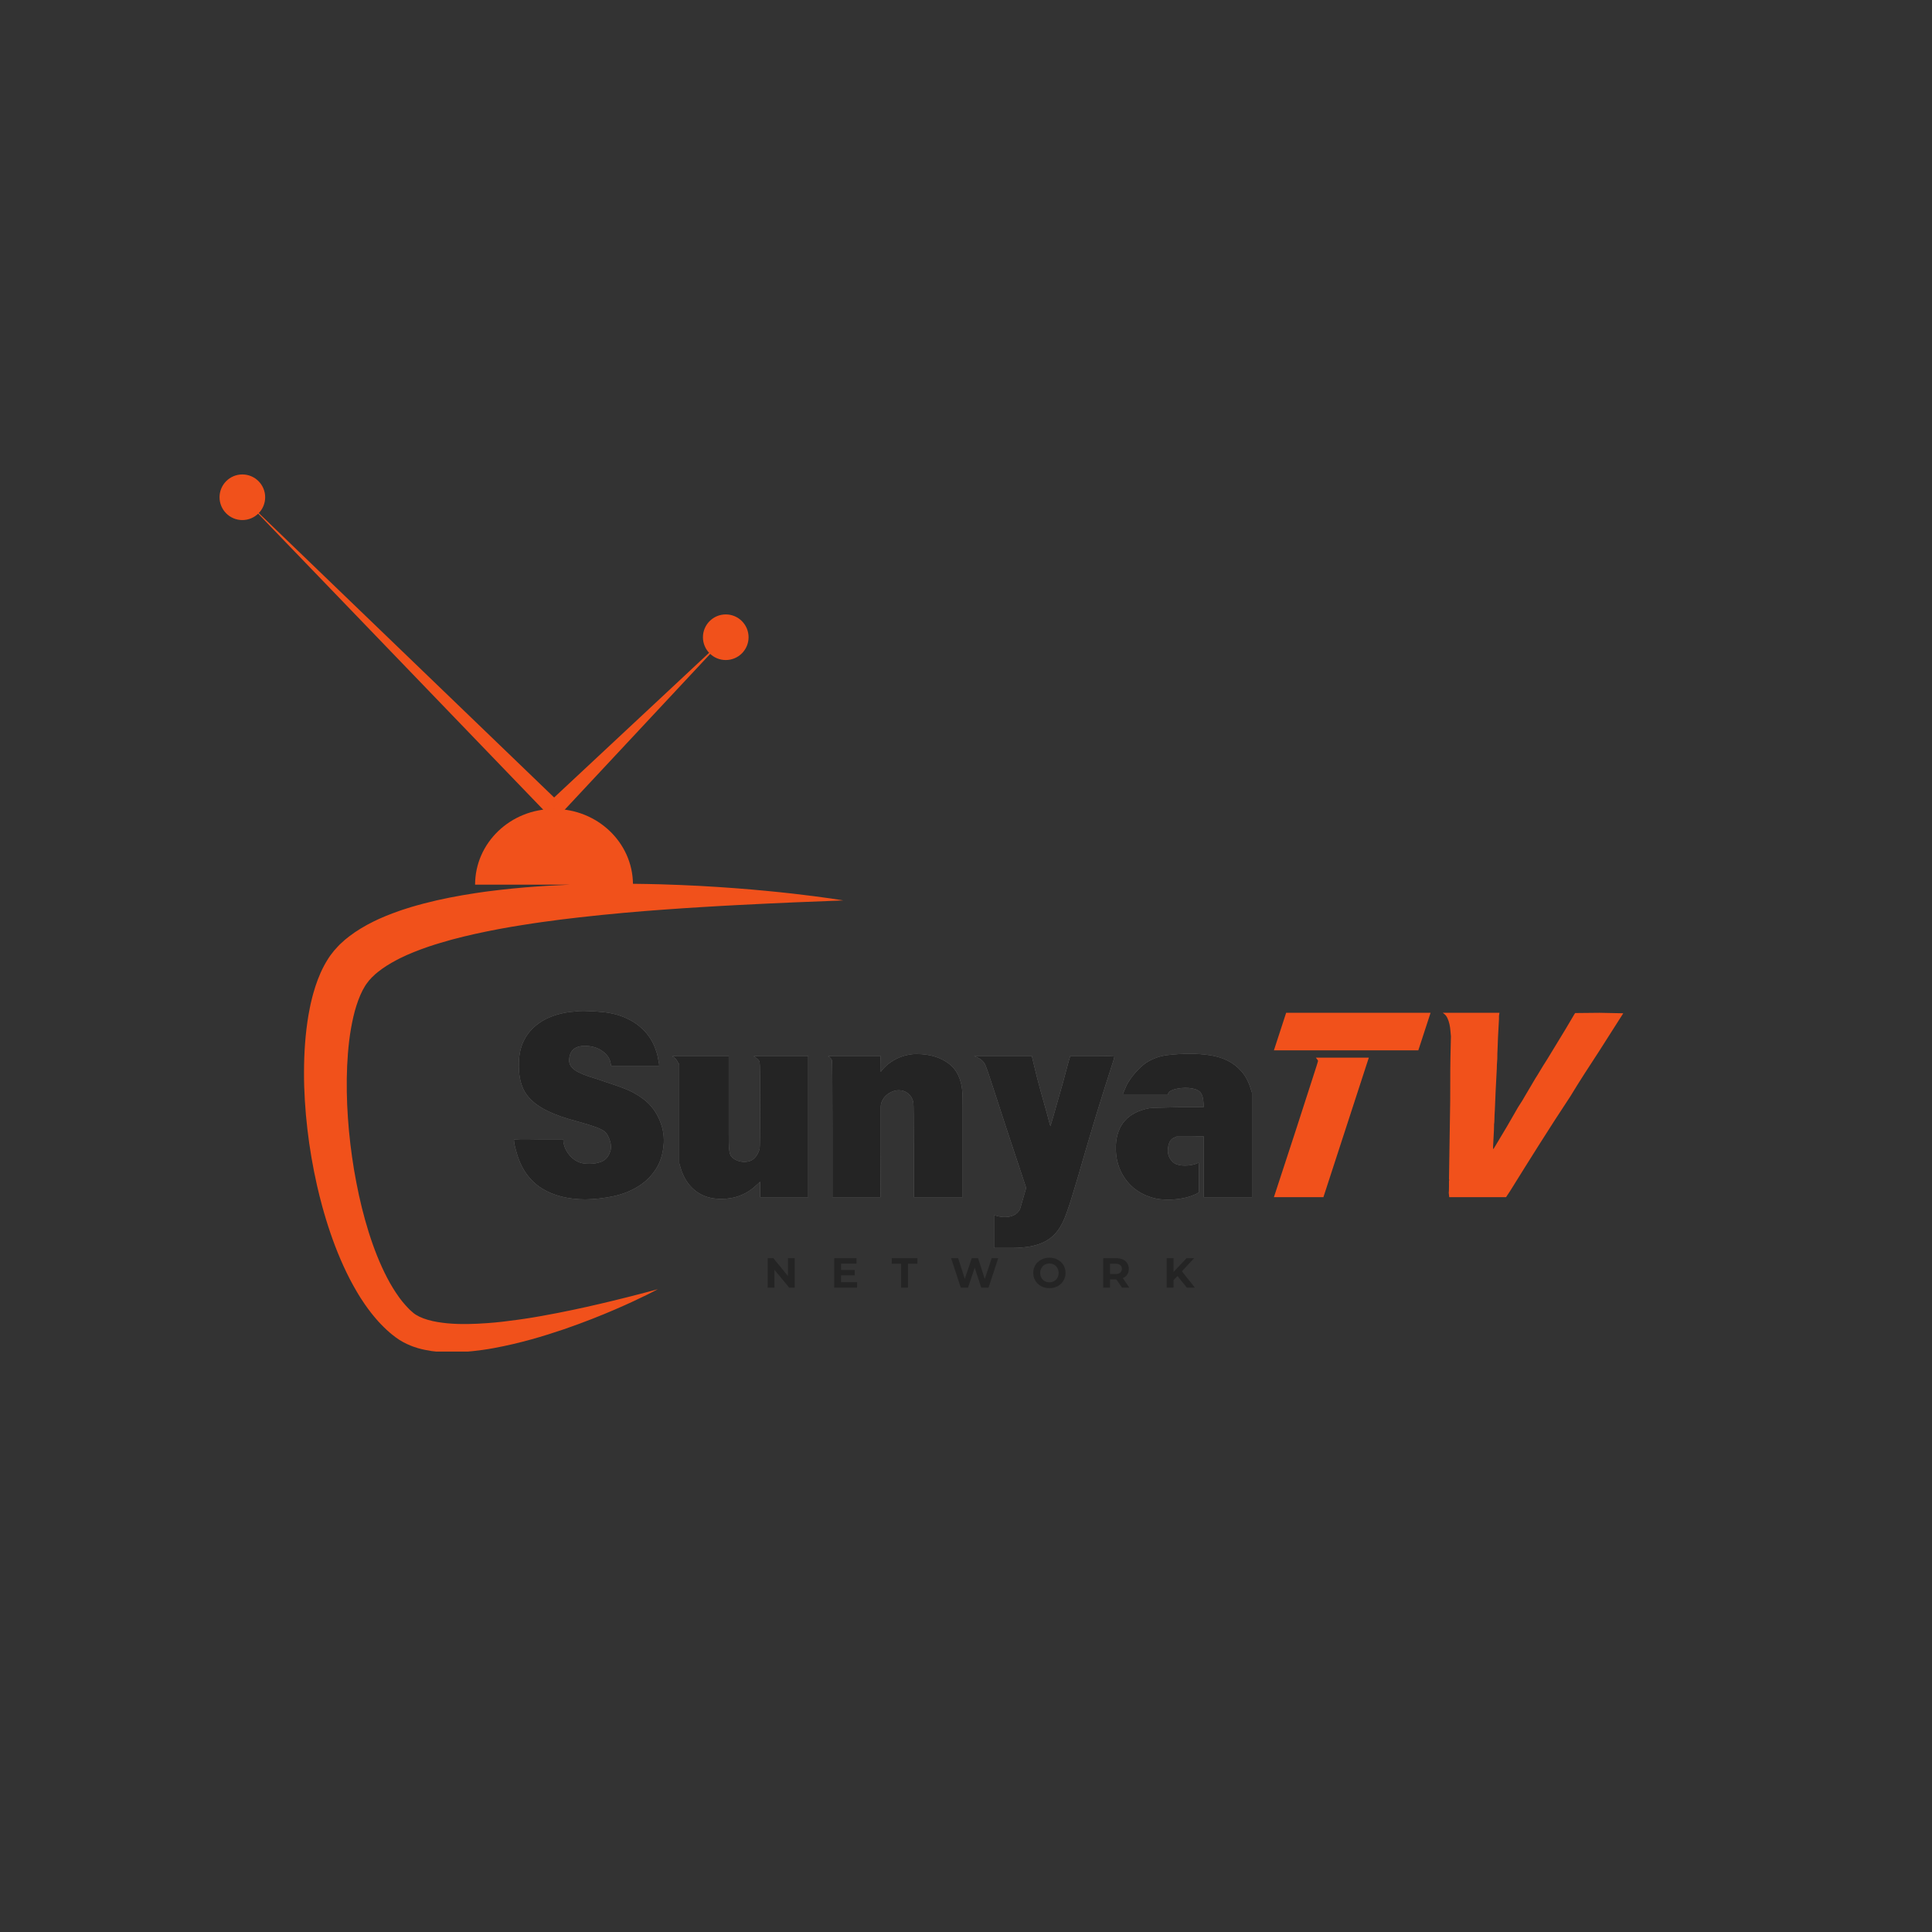 <svg xmlns="http://www.w3.org/2000/svg" xmlns:xlink="http://www.w3.org/1999/xlink" width="500" zoomAndPan="magnify" viewBox="0 0 375 375" height="500" preserveAspectRatio="xMidYMid meet" version="1.0"><rect x="0" y="0" width="375" height="375" fill="#333333" stroke="none"/><defs><g/><clipPath id="8bf034131c"><path d="M 42.551 92.09 L 52 92.09 L 52 101 L 42.551 101 Z M 42.551 92.09 " clip-rule="nonzero"/></clipPath><clipPath id="45398245cf"><path d="M 59 157 L 164 157 L 164 262.34 L 59 262.34 Z M 59 157 " clip-rule="nonzero"/></clipPath><clipPath id="02becf9494"><rect x="0" width="99" y="0" height="11"/></clipPath></defs><path fill="#f1511b" d="M 106.398 155.875 L 140.871 123.688 L 108.68 158.156 Z M 106.398 155.875 " fill-opacity="1" fill-rule="nonzero"/><path fill="#f1511b" d="M 106.398 158.156 L 47.039 96.516 L 108.68 155.875 Z M 106.398 158.156 " fill-opacity="1" fill-rule="nonzero"/><path fill="#f1511b" d="M 145.297 123.688 C 145.297 126.133 143.312 128.113 140.871 128.113 C 138.426 128.113 136.441 126.133 136.441 123.688 C 136.441 121.242 138.426 119.258 140.871 119.258 C 143.312 119.258 145.297 121.242 145.297 123.688 " fill-opacity="1" fill-rule="nonzero"/><g clip-path="url(#8bf034131c)"><path fill="#f1511b" d="M 51.469 96.516 C 51.469 98.961 49.484 100.945 47.039 100.945 C 44.594 100.945 42.613 98.961 42.613 96.516 C 42.613 94.074 44.594 92.09 47.039 92.09 C 49.484 92.09 51.469 94.074 51.469 96.516 " fill-opacity="1" fill-rule="nonzero"/></g><g clip-path="url(#45398245cf)"><path fill="#f1511b" d="M 163.027 174.664 C 162.598 174.602 161.957 174.496 161.125 174.375 C 160.289 174.254 159.262 174.109 158.055 173.957 C 156.848 173.797 155.457 173.629 153.902 173.453 C 150.793 173.102 147.02 172.73 142.695 172.398 C 140.535 172.23 138.234 172.094 135.812 171.953 C 133.387 171.82 130.844 171.727 128.188 171.641 C 126.461 171.594 124.676 171.562 122.859 171.543 C 122.762 163.504 115.941 157.016 107.539 157.016 C 99.074 157.016 92.215 163.598 92.215 171.715 L 110.523 171.715 C 107.68 171.832 104.77 172 101.805 172.25 C 100.223 172.383 98.629 172.547 97.023 172.73 C 96.219 172.82 95.41 172.922 94.602 173.023 C 94.176 173.086 93.75 173.141 93.324 173.203 L 93.32 173.203 C 92.938 173.258 92.551 173.312 92.168 173.375 C 88.91 173.871 85.613 174.496 82.312 175.359 C 81.488 175.566 80.664 175.812 79.836 176.047 C 79.426 176.172 79.016 176.309 78.602 176.438 L 77.984 176.637 L 77.367 176.852 C 76.543 177.133 75.727 177.457 74.91 177.781 C 74.5 177.957 74.098 178.133 73.688 178.309 L 73.383 178.445 L 73.082 178.59 L 72.473 178.879 C 70.859 179.676 69.277 180.605 67.758 181.766 L 67.195 182.215 C 67.105 182.293 67.008 182.359 66.914 182.445 L 66.645 182.691 L 66.098 183.188 L 65.965 183.312 L 65.895 183.379 L 65.824 183.453 L 65.535 183.758 L 64.973 184.379 L 64.836 184.535 L 64.738 184.66 L 64.551 184.898 L 64.176 185.383 C 64.176 185.383 64.137 185.438 64.098 185.488 C 64.059 185.543 64.02 185.598 64.02 185.598 C 64.023 185.598 64.023 185.594 64.035 185.582 L 63.98 185.66 L 63.871 185.82 L 63.66 186.141 C 62.559 187.875 61.797 189.68 61.207 191.496 C 61.055 191.949 60.93 192.406 60.797 192.859 C 60.676 193.32 60.543 193.777 60.445 194.234 L 60.281 194.922 L 60.141 195.613 C 60.039 196.07 59.961 196.527 59.879 196.992 C 59.254 200.676 59.016 204.379 59.008 208.078 C 59 209.93 59.059 211.777 59.172 213.621 C 59.285 215.465 59.441 217.305 59.66 219.137 C 60.082 222.801 60.707 226.441 61.516 230.031 C 61.82 231.363 62.148 232.691 62.508 234.008 L 62.887 235.363 C 63.398 237.137 63.965 238.895 64.594 240.633 C 65.219 242.367 65.914 244.082 66.684 245.77 C 67.453 247.457 68.309 249.117 69.266 250.738 C 69.496 251.145 69.758 251.543 70.004 251.945 C 70.262 252.344 70.523 252.738 70.793 253.133 C 70.93 253.328 71.066 253.523 71.207 253.719 L 71.414 254.008 L 71.633 254.297 C 71.777 254.488 71.926 254.68 72.07 254.871 C 72.219 255.062 72.375 255.25 72.531 255.438 C 72.828 255.816 73.164 256.18 73.484 256.547 C 73.648 256.73 73.824 256.906 73.992 257.086 C 74.164 257.262 74.332 257.441 74.516 257.613 C 74.695 257.785 74.875 257.957 75.055 258.129 C 75.242 258.305 75.461 258.492 75.668 258.672 L 75.98 258.938 C 76.074 259.016 76.145 259.066 76.23 259.133 L 76.805 259.578 C 77.781 260.309 78.777 260.809 79.727 261.191 C 79.844 261.238 79.965 261.289 80.082 261.332 L 80.434 261.453 C 80.668 261.531 80.902 261.617 81.125 261.676 C 81.355 261.734 81.582 261.797 81.809 261.859 C 82.031 261.91 82.25 261.957 82.473 262.008 C 83.348 262.188 84.199 262.316 85.012 262.383 C 85.832 262.461 86.621 262.48 87.395 262.492 C 88.934 262.492 90.395 262.398 91.801 262.25 C 92.434 262.184 93.055 262.105 93.664 262.02 C 94.41 261.918 95.141 261.797 95.855 261.664 C 101.051 260.707 105.543 259.336 109.461 258.008 C 113.367 256.664 116.684 255.332 119.375 254.172 C 120.723 253.59 121.914 253.055 122.945 252.574 C 123.973 252.098 124.84 251.676 125.543 251.332 C 126.242 250.984 126.773 250.707 127.133 250.523 C 127.488 250.336 127.672 250.238 127.672 250.238 C 127.672 250.238 127.469 250.297 127.07 250.402 C 126.676 250.508 126.086 250.664 125.32 250.867 C 124.547 251.066 123.602 251.312 122.484 251.602 C 121.93 251.742 121.328 251.891 120.684 252.051 C 120.047 252.211 119.363 252.375 118.645 252.555 C 115.766 253.246 112.262 254.062 108.215 254.852 C 106.191 255.238 104.035 255.648 101.754 255.984 C 101.316 256.047 100.879 256.109 100.438 256.172 C 98.551 256.438 96.59 256.676 94.555 256.82 C 92.047 257 89.422 257.094 86.805 256.852 C 86.156 256.785 85.504 256.703 84.871 256.594 C 84.23 256.492 83.609 256.34 83.016 256.172 C 81.844 255.832 80.789 255.332 80.156 254.777 C 80.16 254.777 80.164 254.781 80.168 254.785 C 80.184 254.797 80.199 254.809 80.199 254.809 C 80.199 254.809 80.191 254.801 80.172 254.781 L 80.113 254.734 L 79.996 254.629 L 79.766 254.43 C 79.691 254.363 79.602 254.285 79.543 254.23 L 79.398 254.078 C 79.301 253.977 79.211 253.891 79.105 253.777 L 78.766 253.41 C 78.652 253.293 78.543 253.16 78.434 253.031 C 78.324 252.898 78.211 252.777 78.102 252.637 C 77.891 252.363 77.668 252.098 77.465 251.805 C 76.629 250.652 75.852 249.379 75.145 248.023 C 73.73 245.309 72.555 242.312 71.574 239.195 C 70.598 236.074 69.797 232.832 69.168 229.531 C 68.844 227.883 68.566 226.215 68.332 224.543 C 68.094 222.867 67.891 221.184 67.734 219.5 C 67.582 217.812 67.457 216.121 67.387 214.438 C 67.316 212.75 67.289 211.066 67.309 209.395 C 67.328 207.723 67.41 206.066 67.535 204.434 C 67.668 202.797 67.855 201.184 68.129 199.629 C 68.406 198.078 68.738 196.555 69.191 195.16 C 69.641 193.758 70.188 192.453 70.848 191.395 L 70.977 191.203 L 71.035 191.105 L 71.066 191.055 C 71.074 191.047 71.082 191.039 71.086 191.031 L 71.387 190.637 L 71.574 190.391 L 71.664 190.27 L 71.734 190.199 C 71.824 190.105 71.91 190.012 71.996 189.918 L 72.125 189.773 L 72.156 189.738 L 72.199 189.695 L 72.289 189.613 L 72.641 189.281 L 72.812 189.113 C 72.875 189.055 72.941 189.004 73.004 188.953 L 73.391 188.633 C 74.441 187.789 75.66 187.039 76.953 186.352 L 77.441 186.098 L 77.688 185.973 L 77.941 185.855 C 78.277 185.695 78.617 185.539 78.953 185.379 C 79.301 185.234 79.648 185.086 79.992 184.938 C 80.336 184.785 80.703 184.66 81.051 184.52 L 81.586 184.312 L 82.125 184.117 C 82.488 183.988 82.848 183.855 83.211 183.73 C 83.945 183.492 84.676 183.246 85.426 183.031 C 88.391 182.125 91.445 181.414 94.488 180.789 C 95.246 180.625 96.016 180.492 96.773 180.34 C 97.535 180.203 98.293 180.062 99.055 179.93 C 99.816 179.805 100.57 179.672 101.328 179.559 C 102.086 179.438 102.84 179.312 103.594 179.207 C 104.152 179.125 104.711 179.043 105.266 178.965 C 107.707 178.621 110.117 178.32 112.484 178.055 C 118.301 177.398 123.859 176.91 129.016 176.543 C 131.594 176.348 134.07 176.199 136.43 176.051 C 138.789 175.898 141.031 175.789 143.141 175.672 C 147.359 175.449 151.051 175.285 154.094 175.152 C 160.195 174.91 163.68 174.773 163.68 174.773 C 163.68 174.773 163.457 174.734 163.027 174.664 " fill-opacity="1" fill-rule="nonzero"/></g><g fill="#ffffff" fill-opacity="0.4"><g transform="translate(97.904, 228.756)"><g><path d="M 14 -32.453 C 14.125 -32.484 14.375 -32.504 14.75 -32.516 C 15.133 -32.535 15.629 -32.531 16.234 -32.5 C 17.242 -32.469 18.207 -32.406 19.125 -32.312 C 20.051 -32.219 20.941 -32.051 21.797 -31.812 C 22.648 -31.57 23.488 -31.238 24.312 -30.812 C 25.145 -30.383 25.941 -29.82 26.703 -29.125 C 27.941 -27.977 28.828 -26.613 29.359 -25.031 C 29.422 -24.875 29.492 -24.66 29.578 -24.391 C 29.66 -24.117 29.734 -23.812 29.797 -23.469 C 29.859 -23.113 29.91 -22.828 29.953 -22.609 C 30.004 -22.391 30.031 -22.227 30.031 -22.125 L 30.031 -21.891 L 20.703 -21.891 L 20.609 -22.422 C 20.516 -22.984 20.289 -23.473 19.938 -23.891 C 19.594 -24.305 19.188 -24.656 18.719 -24.938 C 18.258 -25.227 17.758 -25.438 17.219 -25.562 C 16.688 -25.688 16.148 -25.75 15.609 -25.75 C 13.641 -25.75 12.625 -24.812 12.562 -22.938 C 12.562 -22.207 12.941 -21.57 13.703 -21.031 C 14.461 -20.5 15.828 -19.945 17.797 -19.375 C 19.348 -18.863 20.672 -18.414 21.766 -18.031 C 22.867 -17.656 23.785 -17.289 24.516 -16.938 C 25.211 -16.594 25.828 -16.238 26.359 -15.875 C 26.898 -15.508 27.379 -15.133 27.797 -14.75 C 28.836 -13.738 29.633 -12.551 30.188 -11.188 C 30.75 -9.82 31 -8.41 30.938 -6.953 C 30.812 -4.891 30.285 -3.16 29.359 -1.766 C 28.441 -0.367 27.27 0.754 25.844 1.609 C 24.414 2.473 22.82 3.086 21.062 3.453 C 19.301 3.816 17.516 4.016 15.703 4.047 C 14.086 4.047 12.566 3.867 11.141 3.516 C 9.711 3.172 8.414 2.633 7.25 1.906 C 6.094 1.176 5.094 0.223 4.25 -0.953 C 3.414 -2.129 2.773 -3.539 2.328 -5.188 C 2.016 -6.238 1.859 -7.016 1.859 -7.516 C 1.859 -7.641 3.441 -7.672 6.609 -7.609 L 11.422 -7.609 L 11.469 -6.953 C 11.656 -6.023 12.055 -5.203 12.672 -4.484 C 13.297 -3.773 14.02 -3.297 14.844 -3.047 C 15.07 -2.984 15.328 -2.938 15.609 -2.906 C 15.898 -2.875 16.219 -2.859 16.562 -2.859 C 17.352 -2.859 18.113 -3 18.844 -3.281 C 19.57 -3.57 20.098 -4.129 20.422 -4.953 C 20.734 -5.617 20.766 -6.379 20.516 -7.234 C 20.254 -8.148 19.875 -8.801 19.375 -9.188 C 18.77 -9.664 17.133 -10.27 14.469 -11 C 13.164 -11.344 12.016 -11.688 11.016 -12.031 C 10.016 -12.383 9.148 -12.738 8.422 -13.094 C 6.328 -14.102 4.844 -15.344 3.969 -16.812 C 3.102 -18.289 2.719 -20.238 2.812 -22.656 C 2.875 -24.176 3.172 -25.5 3.703 -26.625 C 4.242 -27.75 4.969 -28.707 5.875 -29.5 C 6.781 -30.301 7.832 -30.938 9.031 -31.406 C 10.238 -31.883 11.547 -32.203 12.953 -32.359 C 13.141 -32.359 13.344 -32.375 13.562 -32.406 C 13.781 -32.438 13.926 -32.453 14 -32.453 Z M 14 -32.453 "/></g></g></g><g fill="#ffffff" fill-opacity="0.4"><g transform="translate(128.742, 228.756)"><g><path d="M 1.859 -23.656 C 1.672 -23.719 1.703 -23.75 1.953 -23.75 C 1.922 -23.781 2.32 -23.797 3.156 -23.797 C 4 -23.797 5.234 -23.797 6.859 -23.797 L 12.703 -23.797 L 12.703 -13.844 C 12.703 -11.656 12.703 -9.91 12.703 -8.609 C 12.703 -7.305 12.719 -6.453 12.75 -6.047 C 12.812 -5.223 12.941 -4.664 13.141 -4.375 L 13.234 -4.281 C 13.516 -3.938 13.883 -3.676 14.344 -3.5 C 14.812 -3.32 15.266 -3.234 15.703 -3.234 C 16.523 -3.234 17.176 -3.461 17.656 -3.922 C 18.133 -4.379 18.484 -4.992 18.703 -5.766 C 18.734 -5.922 18.754 -6.695 18.766 -8.094 C 18.785 -9.488 18.797 -11.535 18.797 -14.234 C 18.797 -19.523 18.766 -22.301 18.703 -22.562 C 18.672 -22.75 18.539 -22.953 18.312 -23.172 C 18.094 -23.398 17.875 -23.562 17.656 -23.656 C 17.469 -23.719 17.516 -23.75 17.797 -23.75 C 17.953 -23.781 18.438 -23.797 19.25 -23.797 C 20.062 -23.797 21.227 -23.797 22.75 -23.797 L 28.125 -23.797 L 28.125 3.609 L 18.797 3.609 L 18.797 0.625 L 18.078 1.281 C 16.211 3.062 13.93 3.953 11.234 3.953 C 9.203 3.953 7.508 3.406 6.156 2.312 C 4.812 1.219 3.867 -0.281 3.328 -2.188 L 3.094 -3 L 3.094 -22.172 L 2.812 -22.609 C 2.582 -23.117 2.266 -23.469 1.859 -23.656 Z M 1.859 -23.656 "/></g></g></g><g fill="#ffffff" fill-opacity="0.4"><g transform="translate(158.247, 228.756)"><g><path d="M 19.609 -24.172 C 22.18 -24.172 24.281 -23.551 25.906 -22.312 C 27.539 -21.082 28.426 -19.148 28.562 -16.516 C 28.594 -16.035 28.609 -15.004 28.609 -13.422 C 28.609 -11.836 28.609 -9.633 28.609 -6.812 L 28.609 3.609 L 19.125 3.609 L 19.125 -5.422 C 19.125 -8.473 19.113 -10.758 19.094 -12.281 C 19.082 -13.801 19.062 -14.641 19.031 -14.797 C 18.875 -15.523 18.535 -16.098 18.016 -16.516 C 17.492 -16.93 16.898 -17.141 16.234 -17.141 C 15.785 -17.141 15.348 -17.051 14.922 -16.875 C 14.492 -16.695 14.113 -16.457 13.781 -16.156 C 13.445 -15.852 13.18 -15.504 12.984 -15.109 C 12.797 -14.711 12.703 -14.305 12.703 -13.891 L 12.703 -5.141 L 12.656 3.609 L 3.328 3.609 L 3.328 -9.469 C 3.328 -18.258 3.297 -22.75 3.234 -22.938 C 3.109 -23.289 2.867 -23.547 2.516 -23.703 C 2.484 -23.734 2.5 -23.75 2.562 -23.75 C 2.727 -23.781 3.207 -23.797 4 -23.797 C 4.789 -23.797 5.945 -23.797 7.469 -23.797 L 12.656 -23.797 L 12.703 -22.281 L 12.703 -20.703 L 13 -21.078 C 13.375 -21.555 13.816 -21.984 14.328 -22.359 C 14.836 -22.742 15.383 -23.07 15.969 -23.344 C 16.551 -23.613 17.148 -23.816 17.766 -23.953 C 18.391 -24.098 19.004 -24.172 19.609 -24.172 Z M 19.609 -24.172 "/></g></g></g><g fill="#ffffff" fill-opacity="0.4"><g transform="translate(188.085, 228.756)"><g><path d="M 1.469 -23.562 L 1 -23.797 L 12.188 -23.797 L 12.516 -22.422 C 12.961 -20.516 13.422 -18.719 13.891 -17.031 C 14.367 -15.352 14.816 -13.754 15.234 -12.234 C 15.484 -11.242 15.645 -10.645 15.719 -10.438 C 15.801 -10.238 15.828 -10.141 15.797 -10.141 C 15.828 -10.172 16.656 -13.055 18.281 -18.797 C 18.344 -19.086 18.438 -19.445 18.562 -19.875 C 18.688 -20.301 18.828 -20.816 18.984 -21.422 C 19.148 -22.023 19.27 -22.473 19.344 -22.766 C 19.426 -23.066 19.484 -23.254 19.516 -23.328 L 19.656 -23.797 L 23.938 -23.797 C 26.789 -23.797 28.219 -23.75 28.219 -23.656 C 28.219 -23.562 28.109 -23.164 27.891 -22.469 C 26.867 -19.32 25.801 -15.941 24.688 -12.328 C 23.582 -8.711 22.43 -4.812 21.234 -0.625 C 20.879 0.551 20.508 1.781 20.125 3.062 C 19.75 4.352 19.336 5.602 18.891 6.812 C 18.422 8.145 17.867 9.238 17.234 10.094 C 16.598 10.945 15.844 11.617 14.969 12.109 C 14.094 12.598 13.098 12.945 11.984 13.156 C 10.879 13.363 9.629 13.469 8.234 13.469 L 4.859 13.469 L 4.859 7.141 L 5.375 7.234 C 5.531 7.297 5.711 7.344 5.922 7.375 C 6.129 7.406 6.344 7.438 6.562 7.469 C 8.219 7.562 9.332 7.039 9.906 5.906 L 11.094 1.812 L 9.906 -1.766 C 7.812 -8.047 6.223 -12.867 5.141 -16.234 C 4.055 -19.598 3.406 -21.516 3.188 -21.984 C 2.875 -22.711 2.301 -23.238 1.469 -23.562 Z M 1.469 -23.562 "/></g></g></g><g fill="#ffffff" fill-opacity="0.4"><g transform="translate(215.259, 228.756)"><g><path d="M 15.703 -24.219 C 17.035 -24.219 18.328 -24.125 19.578 -23.938 C 20.836 -23.75 21.984 -23.398 23.016 -22.891 C 24.047 -22.379 24.945 -21.68 25.719 -20.797 C 26.5 -19.91 27.098 -18.77 27.516 -17.375 L 27.75 -16.656 L 27.75 3.609 L 18.375 3.609 L 18.375 -8.188 L 15.75 -8.141 L 13.094 -8.141 L 12.562 -7.906 C 12.02 -7.645 11.672 -7.117 11.516 -6.328 C 11.266 -5.117 11.504 -4.133 12.234 -3.375 C 12.711 -2.801 13.551 -2.516 14.75 -2.516 C 15.195 -2.516 15.641 -2.555 16.078 -2.641 C 16.523 -2.723 16.941 -2.859 17.328 -3.047 C 17.391 -3.047 17.422 -3.016 17.422 -2.953 C 17.453 -2.828 17.469 -1.906 17.469 -0.188 L 17.469 2.672 L 16.984 2.953 C 16.16 3.359 15.27 3.648 14.312 3.828 C 13.363 4.004 12.43 4.094 11.516 4.094 C 10.973 4.094 10.461 4.066 9.984 4.016 C 9.516 3.973 9.055 3.891 8.609 3.766 C 6.266 3.129 4.441 1.891 3.141 0.047 C 1.836 -1.797 1.234 -3.953 1.328 -6.422 C 1.523 -10.453 3.688 -12.863 7.812 -13.656 C 8.25 -13.719 10.133 -13.781 13.469 -13.844 L 18.375 -13.891 L 18.328 -14.75 C 18.266 -15.957 17.93 -16.734 17.328 -17.078 C 16.723 -17.43 15.879 -17.609 14.797 -17.609 C 14.609 -17.609 14.348 -17.594 14.016 -17.562 C 13.68 -17.531 13.336 -17.473 12.984 -17.391 C 12.641 -17.316 12.32 -17.207 12.031 -17.062 C 11.75 -16.914 11.562 -16.719 11.469 -16.469 L 11.375 -16.234 L 2.672 -16.234 C 2.672 -16.422 2.938 -17.086 3.469 -18.234 C 3.945 -19.086 4.523 -19.895 5.203 -20.656 C 5.891 -21.414 6.551 -22.02 7.188 -22.469 C 8.488 -23.289 9.859 -23.785 11.297 -23.953 C 12.742 -24.129 14.211 -24.219 15.703 -24.219 Z M 15.703 -24.219 "/></g></g></g><g fill="#242424" fill-opacity="1"><g transform="translate(97.904, 228.756)"><g><path d="M 14 -32.453 C 14.125 -32.484 14.375 -32.504 14.75 -32.516 C 15.133 -32.535 15.629 -32.531 16.234 -32.5 C 17.242 -32.469 18.207 -32.406 19.125 -32.312 C 20.051 -32.219 20.941 -32.051 21.797 -31.812 C 22.648 -31.57 23.488 -31.238 24.312 -30.812 C 25.145 -30.383 25.941 -29.82 26.703 -29.125 C 27.941 -27.977 28.828 -26.613 29.359 -25.031 C 29.422 -24.875 29.492 -24.66 29.578 -24.391 C 29.66 -24.117 29.734 -23.812 29.797 -23.469 C 29.859 -23.113 29.91 -22.828 29.953 -22.609 C 30.004 -22.391 30.031 -22.227 30.031 -22.125 L 30.031 -21.891 L 20.703 -21.891 L 20.609 -22.422 C 20.516 -22.984 20.289 -23.473 19.938 -23.891 C 19.594 -24.305 19.188 -24.656 18.719 -24.938 C 18.258 -25.227 17.758 -25.438 17.219 -25.562 C 16.688 -25.688 16.148 -25.75 15.609 -25.75 C 13.641 -25.75 12.625 -24.812 12.562 -22.938 C 12.562 -22.207 12.941 -21.57 13.703 -21.031 C 14.461 -20.5 15.828 -19.945 17.797 -19.375 C 19.348 -18.863 20.672 -18.414 21.766 -18.031 C 22.867 -17.656 23.785 -17.289 24.516 -16.938 C 25.211 -16.594 25.828 -16.238 26.359 -15.875 C 26.898 -15.508 27.379 -15.133 27.797 -14.75 C 28.836 -13.738 29.633 -12.551 30.188 -11.188 C 30.75 -9.82 31 -8.41 30.938 -6.953 C 30.812 -4.891 30.285 -3.16 29.359 -1.766 C 28.441 -0.367 27.27 0.754 25.844 1.609 C 24.414 2.473 22.82 3.086 21.062 3.453 C 19.301 3.816 17.516 4.016 15.703 4.047 C 14.086 4.047 12.566 3.867 11.141 3.516 C 9.711 3.172 8.414 2.633 7.25 1.906 C 6.094 1.176 5.094 0.223 4.25 -0.953 C 3.414 -2.129 2.773 -3.539 2.328 -5.188 C 2.016 -6.238 1.859 -7.016 1.859 -7.516 C 1.859 -7.641 3.441 -7.672 6.609 -7.609 L 11.422 -7.609 L 11.469 -6.953 C 11.656 -6.023 12.055 -5.203 12.672 -4.484 C 13.297 -3.773 14.02 -3.297 14.844 -3.047 C 15.07 -2.984 15.328 -2.938 15.609 -2.906 C 15.898 -2.875 16.219 -2.859 16.562 -2.859 C 17.352 -2.859 18.113 -3 18.844 -3.281 C 19.57 -3.57 20.098 -4.129 20.422 -4.953 C 20.734 -5.617 20.766 -6.379 20.516 -7.234 C 20.254 -8.148 19.875 -8.801 19.375 -9.188 C 18.77 -9.664 17.133 -10.27 14.469 -11 C 13.164 -11.344 12.016 -11.688 11.016 -12.031 C 10.016 -12.383 9.148 -12.738 8.422 -13.094 C 6.328 -14.102 4.844 -15.344 3.969 -16.812 C 3.102 -18.289 2.719 -20.238 2.812 -22.656 C 2.875 -24.176 3.172 -25.5 3.703 -26.625 C 4.242 -27.75 4.969 -28.707 5.875 -29.5 C 6.781 -30.301 7.832 -30.938 9.031 -31.406 C 10.238 -31.883 11.547 -32.203 12.953 -32.359 C 13.141 -32.359 13.344 -32.375 13.562 -32.406 C 13.781 -32.438 13.926 -32.453 14 -32.453 Z M 14 -32.453 "/></g></g></g><g fill="#242424" fill-opacity="1"><g transform="translate(128.742, 228.756)"><g><path d="M 1.859 -23.656 C 1.672 -23.719 1.703 -23.75 1.953 -23.75 C 1.922 -23.781 2.32 -23.797 3.156 -23.797 C 4 -23.797 5.234 -23.797 6.859 -23.797 L 12.703 -23.797 L 12.703 -13.844 C 12.703 -11.656 12.703 -9.91 12.703 -8.609 C 12.703 -7.305 12.719 -6.453 12.75 -6.047 C 12.812 -5.223 12.941 -4.664 13.141 -4.375 L 13.234 -4.281 C 13.516 -3.938 13.883 -3.676 14.344 -3.5 C 14.812 -3.32 15.266 -3.234 15.703 -3.234 C 16.523 -3.234 17.176 -3.461 17.656 -3.922 C 18.133 -4.379 18.484 -4.992 18.703 -5.766 C 18.734 -5.922 18.754 -6.695 18.766 -8.094 C 18.785 -9.488 18.797 -11.535 18.797 -14.234 C 18.797 -19.523 18.766 -22.301 18.703 -22.562 C 18.672 -22.75 18.539 -22.953 18.312 -23.172 C 18.094 -23.398 17.875 -23.562 17.656 -23.656 C 17.469 -23.719 17.516 -23.75 17.797 -23.75 C 17.953 -23.781 18.438 -23.797 19.25 -23.797 C 20.062 -23.797 21.227 -23.797 22.75 -23.797 L 28.125 -23.797 L 28.125 3.609 L 18.797 3.609 L 18.797 0.625 L 18.078 1.281 C 16.211 3.062 13.93 3.953 11.234 3.953 C 9.203 3.953 7.508 3.406 6.156 2.312 C 4.812 1.219 3.867 -0.281 3.328 -2.188 L 3.094 -3 L 3.094 -22.172 L 2.812 -22.609 C 2.582 -23.117 2.266 -23.469 1.859 -23.656 Z M 1.859 -23.656 "/></g></g></g><g fill="#242424" fill-opacity="1"><g transform="translate(158.247, 228.756)"><g><path d="M 19.609 -24.172 C 22.18 -24.172 24.281 -23.551 25.906 -22.312 C 27.539 -21.082 28.426 -19.148 28.562 -16.516 C 28.594 -16.035 28.609 -15.004 28.609 -13.422 C 28.609 -11.836 28.609 -9.633 28.609 -6.812 L 28.609 3.609 L 19.125 3.609 L 19.125 -5.422 C 19.125 -8.473 19.113 -10.758 19.094 -12.281 C 19.082 -13.801 19.062 -14.641 19.031 -14.797 C 18.875 -15.523 18.535 -16.098 18.016 -16.516 C 17.492 -16.93 16.898 -17.141 16.234 -17.141 C 15.785 -17.141 15.348 -17.051 14.922 -16.875 C 14.492 -16.695 14.113 -16.457 13.781 -16.156 C 13.445 -15.852 13.18 -15.504 12.984 -15.109 C 12.797 -14.711 12.703 -14.305 12.703 -13.891 L 12.703 -5.141 L 12.656 3.609 L 3.328 3.609 L 3.328 -9.469 C 3.328 -18.258 3.297 -22.75 3.234 -22.938 C 3.109 -23.289 2.867 -23.547 2.516 -23.703 C 2.484 -23.734 2.5 -23.75 2.562 -23.75 C 2.727 -23.781 3.207 -23.797 4 -23.797 C 4.789 -23.797 5.945 -23.797 7.469 -23.797 L 12.656 -23.797 L 12.703 -22.281 L 12.703 -20.703 L 13 -21.078 C 13.375 -21.555 13.816 -21.984 14.328 -22.359 C 14.836 -22.742 15.383 -23.07 15.969 -23.344 C 16.551 -23.613 17.148 -23.816 17.766 -23.953 C 18.391 -24.098 19.004 -24.172 19.609 -24.172 Z M 19.609 -24.172 "/></g></g></g><g fill="#242424" fill-opacity="1"><g transform="translate(188.085, 228.756)"><g><path d="M 1.469 -23.562 L 1 -23.797 L 12.188 -23.797 L 12.516 -22.422 C 12.961 -20.516 13.422 -18.719 13.891 -17.031 C 14.367 -15.352 14.816 -13.754 15.234 -12.234 C 15.484 -11.242 15.645 -10.645 15.719 -10.438 C 15.801 -10.238 15.828 -10.141 15.797 -10.141 C 15.828 -10.172 16.656 -13.055 18.281 -18.797 C 18.344 -19.086 18.438 -19.445 18.562 -19.875 C 18.688 -20.301 18.828 -20.816 18.984 -21.422 C 19.148 -22.023 19.27 -22.473 19.344 -22.766 C 19.426 -23.066 19.484 -23.254 19.516 -23.328 L 19.656 -23.797 L 23.938 -23.797 C 26.789 -23.797 28.219 -23.75 28.219 -23.656 C 28.219 -23.562 28.109 -23.164 27.891 -22.469 C 26.867 -19.32 25.801 -15.941 24.688 -12.328 C 23.582 -8.711 22.43 -4.812 21.234 -0.625 C 20.879 0.551 20.508 1.781 20.125 3.062 C 19.75 4.352 19.336 5.602 18.891 6.812 C 18.422 8.145 17.867 9.238 17.234 10.094 C 16.598 10.945 15.844 11.617 14.969 12.109 C 14.094 12.598 13.098 12.945 11.984 13.156 C 10.879 13.363 9.629 13.469 8.234 13.469 L 4.859 13.469 L 4.859 7.141 L 5.375 7.234 C 5.531 7.297 5.711 7.344 5.922 7.375 C 6.129 7.406 6.344 7.438 6.562 7.469 C 8.219 7.562 9.332 7.039 9.906 5.906 L 11.094 1.812 L 9.906 -1.766 C 7.812 -8.047 6.223 -12.867 5.141 -16.234 C 4.055 -19.598 3.406 -21.516 3.188 -21.984 C 2.875 -22.711 2.301 -23.238 1.469 -23.562 Z M 1.469 -23.562 "/></g></g></g><g fill="#242424" fill-opacity="1"><g transform="translate(215.259, 228.756)"><g><path d="M 15.703 -24.219 C 17.035 -24.219 18.328 -24.125 19.578 -23.938 C 20.836 -23.75 21.984 -23.398 23.016 -22.891 C 24.047 -22.379 24.945 -21.68 25.719 -20.797 C 26.5 -19.91 27.098 -18.77 27.516 -17.375 L 27.75 -16.656 L 27.75 3.609 L 18.375 3.609 L 18.375 -8.188 L 15.75 -8.141 L 13.094 -8.141 L 12.562 -7.906 C 12.02 -7.645 11.672 -7.117 11.516 -6.328 C 11.266 -5.117 11.504 -4.133 12.234 -3.375 C 12.711 -2.801 13.551 -2.516 14.75 -2.516 C 15.195 -2.516 15.641 -2.555 16.078 -2.641 C 16.523 -2.723 16.941 -2.859 17.328 -3.047 C 17.391 -3.047 17.422 -3.016 17.422 -2.953 C 17.453 -2.828 17.469 -1.906 17.469 -0.188 L 17.469 2.672 L 16.984 2.953 C 16.16 3.359 15.27 3.648 14.312 3.828 C 13.363 4.004 12.43 4.094 11.516 4.094 C 10.973 4.094 10.461 4.066 9.984 4.016 C 9.516 3.973 9.055 3.891 8.609 3.766 C 6.266 3.129 4.441 1.891 3.141 0.047 C 1.836 -1.797 1.234 -3.953 1.328 -6.422 C 1.523 -10.453 3.688 -12.863 7.812 -13.656 C 8.25 -13.719 10.133 -13.781 13.469 -13.844 L 18.375 -13.891 L 18.328 -14.75 C 18.266 -15.957 17.93 -16.734 17.328 -17.078 C 16.723 -17.43 15.879 -17.609 14.797 -17.609 C 14.609 -17.609 14.348 -17.594 14.016 -17.562 C 13.68 -17.531 13.336 -17.473 12.984 -17.391 C 12.641 -17.316 12.32 -17.207 12.031 -17.062 C 11.75 -16.914 11.562 -16.719 11.469 -16.469 L 11.375 -16.234 L 2.672 -16.234 C 2.672 -16.422 2.938 -17.086 3.469 -18.234 C 3.945 -19.086 4.523 -19.895 5.203 -20.656 C 5.891 -21.414 6.551 -22.02 7.188 -22.469 C 8.488 -23.289 9.859 -23.785 11.297 -23.953 C 12.742 -24.129 14.211 -24.219 15.703 -24.219 Z M 15.703 -24.219 "/></g></g></g><g fill="#f1511b" fill-opacity="1"><g transform="translate(238.219, 228.756)"><g><path d="M 11.422 -32.172 L 39.453 -32.172 L 37.078 -24.891 L 9.047 -24.891 Z M 17.375 -23.219 L 17.188 -23.469 L 27.469 -23.469 L 18.656 3.609 L 9.047 3.609 L 13.281 -9.328 C 14.707 -13.766 15.785 -17.102 16.516 -19.344 C 17.242 -21.582 17.609 -22.734 17.609 -22.797 C 17.609 -22.922 17.531 -23.062 17.375 -23.219 Z M 17.375 -23.219 "/></g></g></g><g fill="#f1511b" fill-opacity="1"><g transform="translate(269.201, 228.756)"><g><path d="M 11.141 -31.938 L 10.844 -32.172 L 21.844 -32.172 L 21.797 -31.891 C 21.766 -31.766 21.75 -31.645 21.75 -31.531 C 21.75 -31.414 21.75 -31.312 21.75 -31.219 C 21.75 -31.188 21.75 -31.109 21.75 -30.984 C 21.75 -30.703 21.719 -30.109 21.656 -29.203 C 21.594 -28.297 21.531 -26.891 21.469 -24.984 C 21.469 -24.828 21.457 -24.602 21.438 -24.312 C 21.426 -24.031 21.422 -23.664 21.422 -23.219 C 21.391 -22.781 21.363 -22.398 21.344 -22.078 C 21.332 -21.766 21.328 -21.531 21.328 -21.375 C 21.223 -19.531 21.145 -18.016 21.094 -16.828 C 21.051 -15.641 21.016 -14.742 20.984 -14.141 C 20.984 -13.973 20.973 -13.738 20.953 -13.438 C 20.941 -13.145 20.922 -12.773 20.891 -12.328 C 20.891 -11.879 20.879 -11.508 20.859 -11.219 C 20.848 -10.938 20.828 -10.719 20.797 -10.562 C 20.797 -9.832 20.77 -9.109 20.719 -8.391 C 20.676 -7.68 20.641 -6.961 20.609 -6.234 C 20.609 -5.922 20.609 -5.75 20.609 -5.719 C 20.672 -5.719 20.844 -5.969 21.125 -6.469 C 21.988 -7.895 22.719 -9.113 23.312 -10.125 C 23.914 -11.145 24.41 -12.004 24.797 -12.703 C 24.984 -13.055 25.203 -13.438 25.453 -13.844 C 25.711 -14.258 26 -14.707 26.312 -15.188 C 26.445 -15.438 26.656 -15.797 26.938 -16.266 C 27.219 -16.742 27.566 -17.332 27.984 -18.031 C 28.336 -18.633 28.613 -19.102 28.812 -19.438 C 29.02 -19.77 29.156 -19.984 29.219 -20.078 C 29.633 -20.773 30 -21.379 30.312 -21.891 C 30.633 -22.398 30.906 -22.828 31.125 -23.172 C 32.645 -25.648 33.844 -27.617 34.719 -29.078 C 35.594 -30.535 36.156 -31.488 36.406 -31.938 L 36.547 -32.125 L 41.266 -32.172 C 44.336 -32.109 45.875 -32.078 45.875 -32.078 C 45.176 -30.992 44.453 -29.859 43.703 -28.672 C 42.961 -27.484 42.148 -26.207 41.266 -24.844 C 40.316 -23.383 39.363 -21.914 38.406 -20.438 C 37.457 -18.969 36.52 -17.469 35.594 -15.938 C 33.562 -12.863 31.586 -9.812 29.672 -6.781 C 27.754 -3.75 25.844 -0.695 23.938 2.375 L 23.125 3.609 L 12.094 3.609 L 12 2.766 C 12.031 2.535 12.047 2.117 12.047 1.516 C 12.047 1.234 12.047 0.883 12.047 0.469 L 12.094 0.328 L 12.047 0.281 L 12.094 0.188 L 12.047 0.094 C 12.141 -5.426 12.219 -10.473 12.281 -15.047 C 12.281 -17.734 12.285 -19.773 12.297 -21.172 C 12.316 -22.566 12.328 -23.332 12.328 -23.469 C 12.359 -24.957 12.391 -26.336 12.422 -27.609 C 12.391 -27.891 12.359 -28.242 12.328 -28.672 C 12.297 -29.098 12.234 -29.523 12.141 -29.953 C 12.047 -30.391 11.91 -30.789 11.734 -31.156 C 11.555 -31.52 11.359 -31.781 11.141 -31.938 Z M 11.141 -31.938 "/></g></g></g><g transform="matrix(1, 0, 0, 1, 148, 242)"><g clip-path="url(#02becf9494)"><g fill="#242424" fill-opacity="1"><g transform="translate(0.336, 7.929)"><g><path d="M 5.922 -5.719 L 5.922 0 L 4.844 0 L 1.984 -3.469 L 1.984 0 L 0.672 0 L 0.672 -5.719 L 1.766 -5.719 L 4.609 -2.25 L 4.609 -5.719 Z M 5.922 -5.719 "/></g></g></g><g fill="#242424" fill-opacity="1"><g transform="translate(13.256, 7.929)"><g><path d="M 5.109 -1.062 L 5.109 0 L 0.672 0 L 0.672 -5.719 L 5 -5.719 L 5 -4.656 L 2 -4.656 L 2 -3.422 L 4.656 -3.422 L 4.656 -2.391 L 2 -2.391 L 2 -1.062 Z M 5.109 -1.062 "/></g></g></g><g fill="#242424" fill-opacity="1"><g transform="translate(25.057, 7.929)"><g><path d="M 1.859 -4.641 L 0.031 -4.641 L 0.031 -5.719 L 5.016 -5.719 L 5.016 -4.641 L 3.188 -4.641 L 3.188 0 L 1.859 0 Z M 1.859 -4.641 "/></g></g></g><g fill="#242424" fill-opacity="1"><g transform="translate(36.425, 7.929)"><g><path d="M 9.328 -5.719 L 7.453 0 L 6.031 0 L 4.766 -3.875 L 3.469 0 L 2.062 0 L 0.188 -5.719 L 1.547 -5.719 L 2.844 -1.703 L 4.188 -5.719 L 5.422 -5.719 L 6.719 -1.672 L 8.062 -5.719 Z M 9.328 -5.719 "/></g></g></g><g fill="#242424" fill-opacity="1"><g transform="translate(52.244, 7.929)"><g><path d="M 3.453 0.094 C 2.859 0.094 2.32 -0.031 1.844 -0.281 C 1.363 -0.539 0.988 -0.895 0.719 -1.344 C 0.445 -1.789 0.312 -2.297 0.312 -2.859 C 0.312 -3.422 0.445 -3.926 0.719 -4.375 C 0.988 -4.82 1.363 -5.172 1.844 -5.422 C 2.32 -5.68 2.859 -5.812 3.453 -5.812 C 4.047 -5.812 4.578 -5.68 5.047 -5.422 C 5.523 -5.172 5.898 -4.82 6.172 -4.375 C 6.441 -3.926 6.578 -3.422 6.578 -2.859 C 6.578 -2.297 6.441 -1.789 6.172 -1.344 C 5.898 -0.895 5.523 -0.539 5.047 -0.281 C 4.578 -0.031 4.047 0.094 3.453 0.094 Z M 3.453 -1.031 C 3.785 -1.031 4.086 -1.109 4.359 -1.266 C 4.629 -1.422 4.844 -1.633 5 -1.906 C 5.156 -2.188 5.234 -2.504 5.234 -2.859 C 5.234 -3.211 5.156 -3.523 5 -3.797 C 4.844 -4.078 4.629 -4.297 4.359 -4.453 C 4.086 -4.609 3.785 -4.688 3.453 -4.688 C 3.109 -4.688 2.801 -4.609 2.531 -4.453 C 2.258 -4.297 2.047 -4.078 1.891 -3.797 C 1.734 -3.523 1.656 -3.211 1.656 -2.859 C 1.656 -2.504 1.734 -2.188 1.891 -1.906 C 2.047 -1.633 2.258 -1.422 2.531 -1.266 C 2.801 -1.109 3.109 -1.031 3.453 -1.031 Z M 3.453 -1.031 "/></g></g></g><g fill="#242424" fill-opacity="1"><g transform="translate(65.458, 7.929)"><g><path d="M 4.328 0 L 3.219 -1.594 L 2 -1.594 L 2 0 L 0.672 0 L 0.672 -5.719 L 3.156 -5.719 C 3.664 -5.719 4.102 -5.633 4.469 -5.469 C 4.844 -5.301 5.129 -5.062 5.328 -4.75 C 5.535 -4.438 5.641 -4.066 5.641 -3.641 C 5.641 -3.211 5.535 -2.844 5.328 -2.531 C 5.129 -2.227 4.844 -2 4.469 -1.844 L 5.75 0 Z M 4.297 -3.641 C 4.297 -3.961 4.191 -4.207 3.984 -4.375 C 3.773 -4.551 3.473 -4.641 3.078 -4.641 L 2 -4.641 L 2 -2.641 L 3.078 -2.641 C 3.473 -2.641 3.773 -2.727 3.984 -2.906 C 4.191 -3.082 4.297 -3.328 4.297 -3.641 Z M 4.297 -3.641 "/></g></g></g><g fill="#242424" fill-opacity="1"><g transform="translate(77.781, 7.929)"><g><path d="M 2.766 -2.25 L 2 -1.453 L 2 0 L 0.672 0 L 0.672 -5.719 L 2 -5.719 L 2 -3.047 L 4.531 -5.719 L 6 -5.719 L 3.625 -3.172 L 6.141 0 L 4.594 0 Z M 2.766 -2.25 "/></g></g></g><g fill="#242424" fill-opacity="1"><g transform="translate(90.152, 7.929)"><g/></g></g></g></g></svg>
